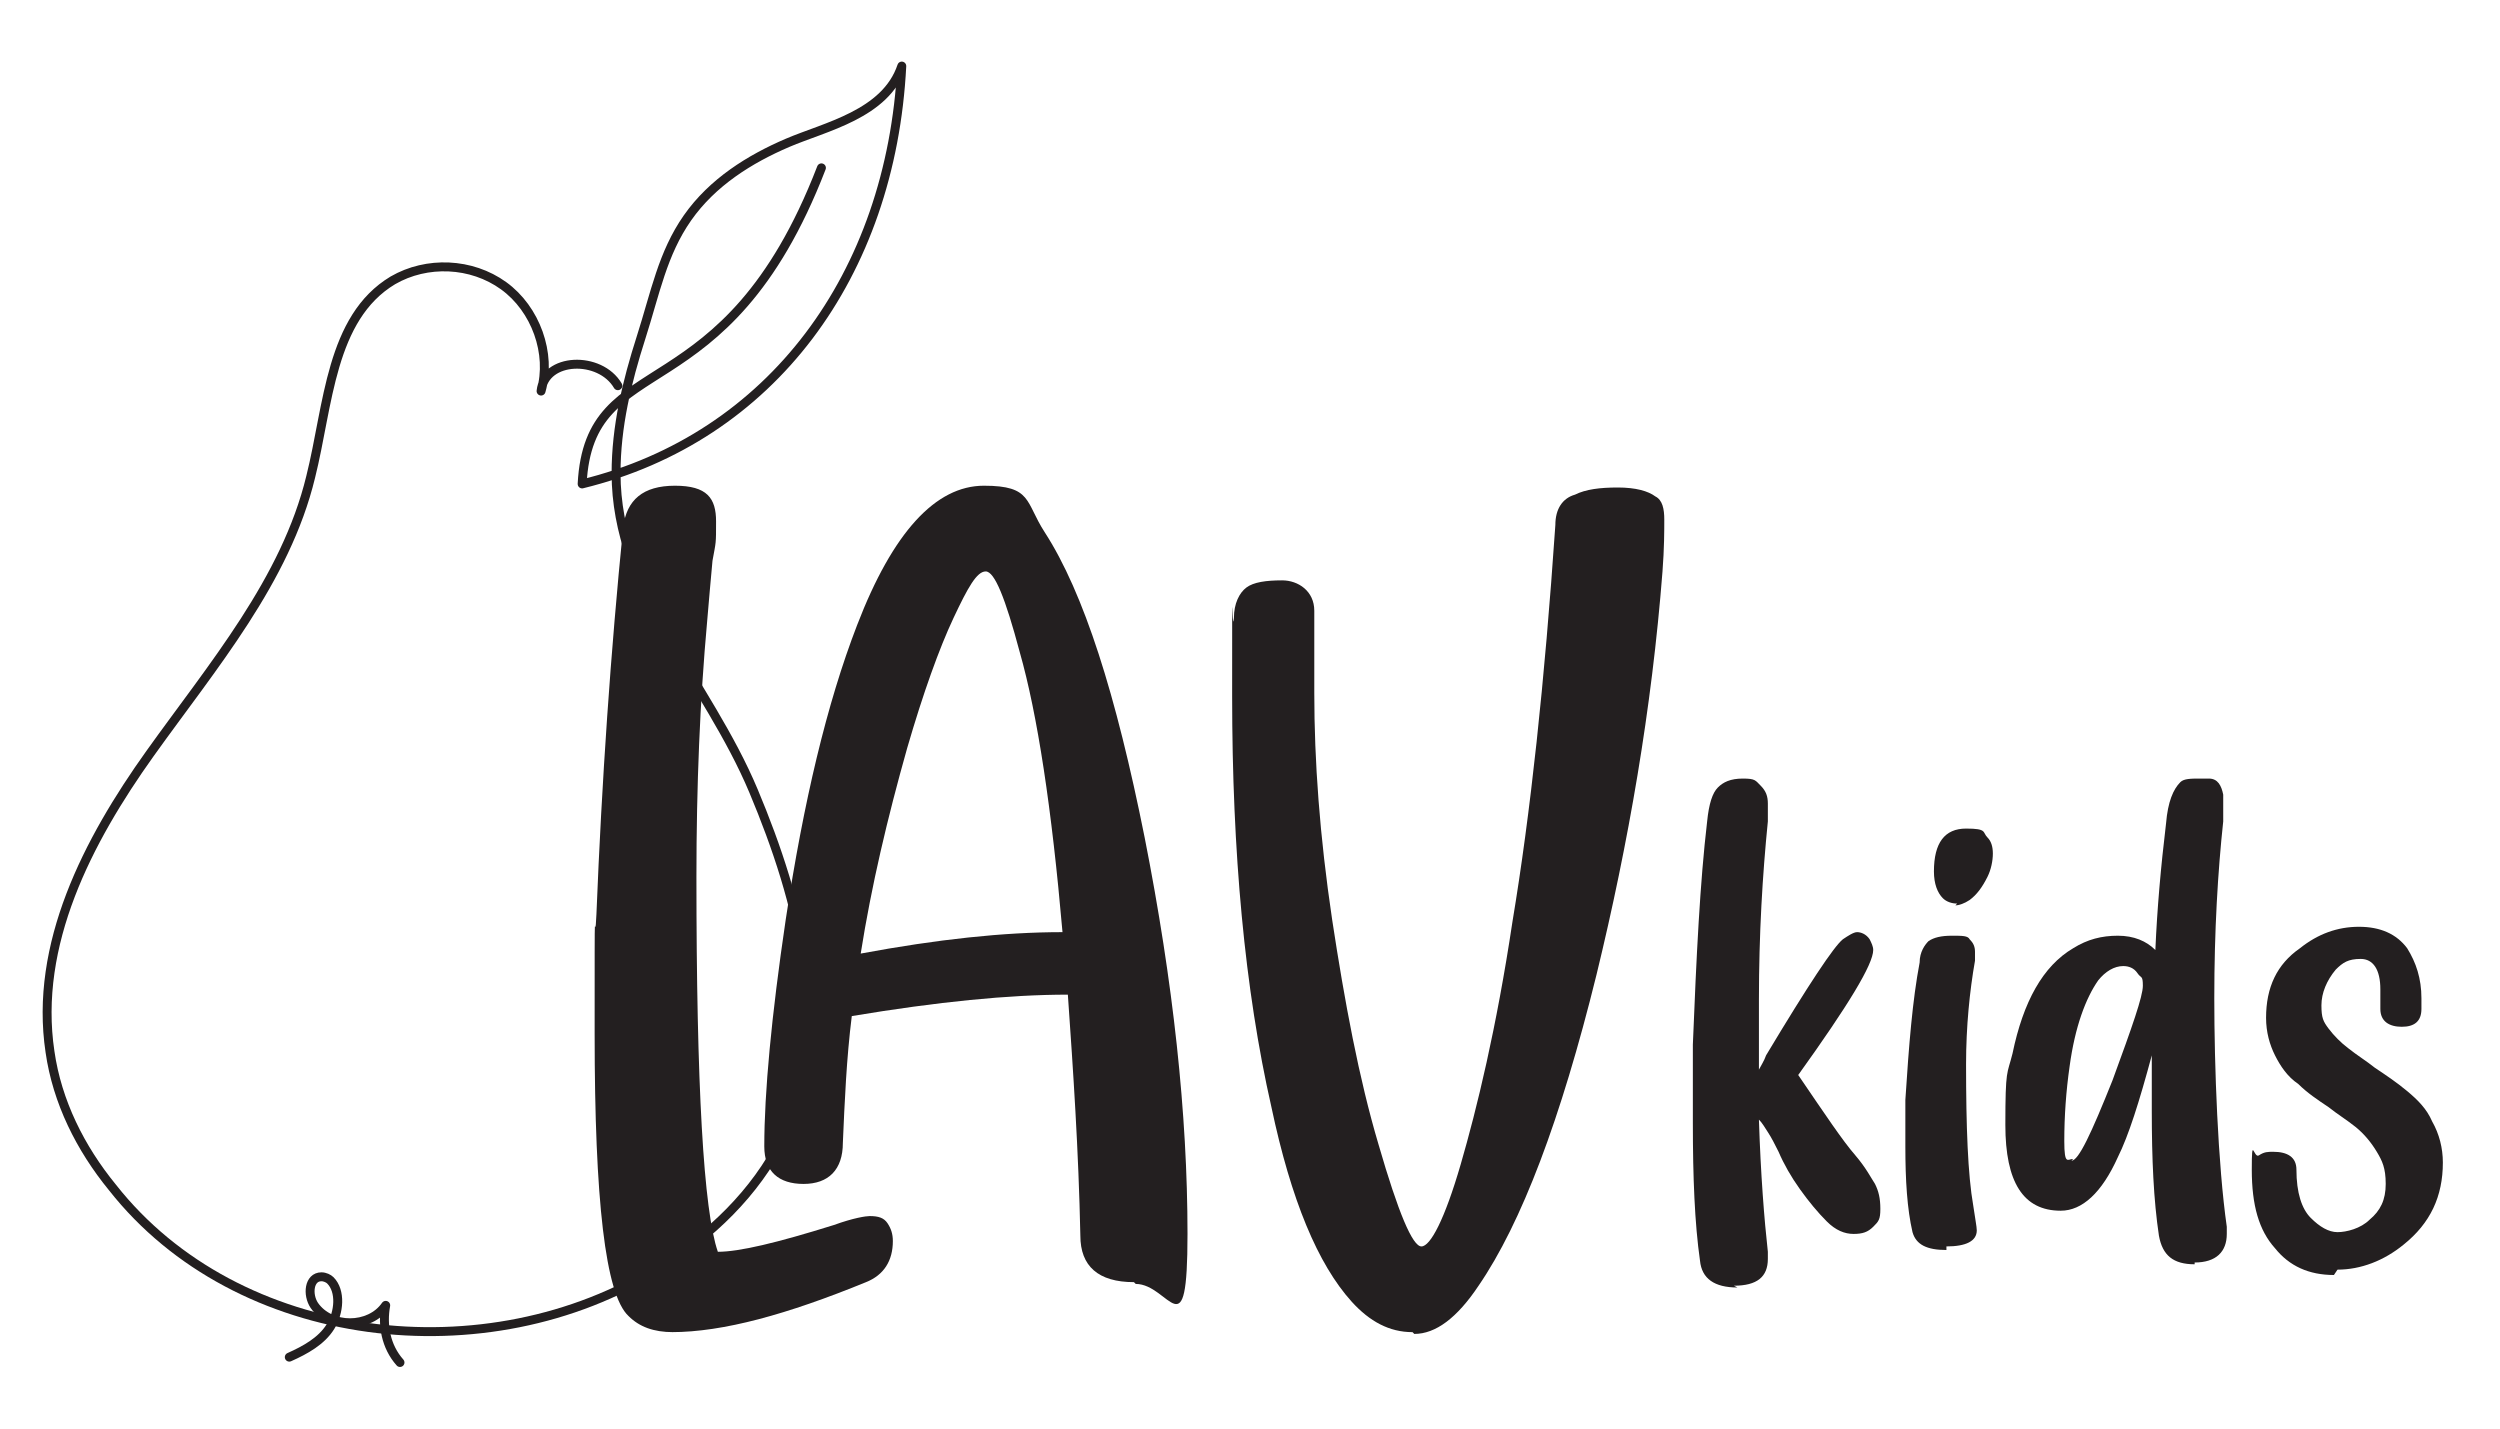 <svg viewBox="0 0 140 80" version="1.1" xmlns="http://www.w3.org/2000/svg" id="Layer_1">
  
  <defs>
    <style>
      .st0 {
        fill: none;
        stroke: #231f20;
        stroke-linecap: round;
        stroke-linejoin: round;
        stroke-width: .5px;
      }

      .st1 {
        fill: #231f20;
      }

      .st2 {
        fill: #c3dbbc;
      }
    </style>
  </defs>
  <g>
    <path d="M37.7,74.6c-1.1,0-1.9-.3-2.5-.9-1.3-1.2-1.9-6.5-1.9-15.8s0-4.4.1-6.7c.3-7.5.8-14.7,1.5-21.7.2-1.5,1.1-2.3,2.9-2.3s2.3.7,2.3,2,0,1.1-.2,2.2c-.1,1.1-.2,2.2-.3,3.4-.4,4.4-.6,9.2-.6,14.3,0,11.7.4,18.7,1.2,21,1.2,0,3.3-.5,6.5-1.5,1.1-.4,1.8-.5,2-.5.5,0,.8.1,1,.4.2.3.3.6.3,1,0,1.1-.5,1.9-1.5,2.3-4.4,1.8-8,2.8-10.9,2.8h0Z" class="st1"></path>
    <path d="M63.5,71.8c-2,0-3-.9-3-2.6-.1-4.8-.4-9.2-.7-13.5-3.3,0-7.3.4-12.1,1.2-.3,2.4-.4,4.8-.5,7.1,0,1.5-.8,2.3-2.2,2.3s-2.2-.7-2.2-2.1c0-3,.4-7.3,1.2-12.7,1-6.6,2.3-12.1,4-16.5,2-5.2,4.4-7.8,7.1-7.8s2.3.9,3.4,2.6c2.2,3.4,4,9.1,5.6,17.1,1.6,8.1,2.4,15.5,2.4,22.2s-1,2.8-2.9,2.8h0ZM48.2,53.4c4.3-.8,8-1.2,11.3-1.2-.6-6.9-1.4-12.2-2.4-15.7-.8-3-1.4-4.5-1.9-4.5s-1,.9-1.8,2.6c-.8,1.7-1.7,4.2-2.6,7.3-1.1,3.9-2,7.7-2.6,11.5h0Z" class="st1"></path>
    <path d="M79.1,74.6c-1.3,0-2.4-.6-3.4-1.7-1.9-2.1-3.4-5.7-4.5-10.9-1.5-6.6-2.2-14.3-2.2-23s0-3.1.1-4.4c0-.8.3-1.4.7-1.7.4-.3,1.1-.4,2-.4s1.8.6,1.8,1.7h0c0,1.6,0,3.1,0,4.6,0,3.8.3,8,1,12.7.7,4.6,1.5,8.9,2.6,12.6,1.1,3.8,1.9,5.7,2.4,5.7s1.3-1.5,2.2-4.6,2-7.6,2.9-13.6c1-6,1.8-13.4,2.4-22.2,0-.9.4-1.5,1.1-1.7.6-.3,1.4-.4,2.4-.4s1.7.2,2.1.5c.4.2.5.7.5,1.3s0,1.6-.1,2.9c-.6,7.7-1.9,15.2-3.7,22.6-2,8.1-4.2,13.9-6.6,17.4-1.2,1.8-2.4,2.7-3.6,2.7h0Z" class="st1"></path>
  </g>
  <g>
    <path d="M97.3,72.1c-1.3,0-2-.5-2.1-1.5-.3-2.1-.4-4.7-.4-7.7s0-2.8,0-4.4c.2-5,.4-9.1.8-12.5.1-1,.3-1.6.6-1.9.3-.3.7-.5,1.4-.5s.7.1,1,.4c.3.3.4.6.4,1s0,.7,0,1c-.3,3-.5,6.3-.5,10s0,2.8,0,3.9c.1-.2.3-.5.4-.8,2.4-4,3.8-6.1,4.3-6.5.3-.2.6-.4.8-.4s.5.1.7.4c.1.2.2.4.2.6,0,.8-1.4,3.1-4.2,7,1.5,2.2,2.5,3.7,3.2,4.5.6.7.9,1.3,1.1,1.6.2.4.3.8.3,1.4s-.1.7-.4,1c-.3.3-.6.4-1.1.4s-1-.2-1.5-.7c-.5-.5-1-1.1-1.5-1.8-.5-.7-.9-1.4-1.2-2.1-.2-.4-.4-.8-.6-1.1-.2-.3-.3-.5-.5-.7.1,3.1.3,5.6.5,7.4,0,.2,0,.3,0,.4,0,1-.6,1.5-1.9,1.5h0Z" class="st1"></path>
    <path d="M109,70c-1.1,0-1.7-.3-1.9-1-.3-1.3-.4-2.9-.4-4.8s0-1.7,0-2.6c.2-3.1.4-5.6.8-7.7,0-.6.3-1,.5-1.2.3-.2.7-.3,1.3-.3s.9,0,1,.2c.2.2.3.4.3.7s0,.3,0,.5c-.3,1.7-.5,3.7-.5,5.8,0,3.5.1,6.2.4,7.9.1.7.2,1.2.2,1.4,0,.6-.6.9-1.7.9h0ZM109.6,50.6c-.3,0-.6-.1-.8-.3-.3-.3-.5-.8-.5-1.5,0-1.6.6-2.4,1.8-2.4s.9.2,1.2.5c.2.2.3.5.3.9s-.1.9-.3,1.3c-.3.6-.6,1-1,1.3-.3.2-.6.3-.8.3h0Z" class="st1"></path>
    <path d="M122.9,70.8c-1.2,0-1.8-.5-2-1.6-.3-2-.4-4.3-.4-7s0-2,0-3.1c-.7,2.6-1.3,4.5-1.9,5.7-.9,2-2,3-3.2,3-2.1,0-3.1-1.6-3.1-4.8s.1-2.8.4-4c.6-2.9,1.7-4.9,3.4-5.9.8-.5,1.6-.7,2.5-.7s1.6.3,2.1.8c.1-2.3.3-4.6.6-7.1.1-1.2.4-1.9.8-2.3.2-.2.6-.2,1.1-.2s.3,0,.5,0c.5,0,.7.4.8.9,0,.2,0,.4,0,.7s0,.6,0,.8c-.3,2.8-.5,6.1-.5,9.9s.2,9.3.7,12.8c0,.2,0,.3,0,.4,0,1-.6,1.6-1.8,1.6h0ZM116,65c.4,0,1.1-1.5,2.3-4.5,1.1-3,1.7-4.7,1.7-5.3s-.1-.4-.3-.7c-.2-.3-.5-.4-.8-.4-.5,0-1,.3-1.4.8-.7,1-1.3,2.6-1.6,4.8-.2,1.4-.3,2.8-.3,4.2s.2,1,.5,1h0Z" class="st1"></path>
    <path d="M130.7,71.4c-1.4,0-2.5-.5-3.3-1.5-.9-1-1.3-2.4-1.3-4.4s.1-.6.4-.8.5-.2.8-.2c.8,0,1.3.3,1.3,1,0,1.3.3,2.2.8,2.7.5.5,1,.8,1.5.8s1.3-.2,1.8-.7c.6-.5.9-1.1.9-2s-.2-1.3-.5-1.8c-.3-.5-.7-1-1.2-1.4-.5-.4-1-.7-1.5-1.1-.6-.4-1.2-.8-1.7-1.3-.6-.4-1-1-1.3-1.6-.3-.6-.5-1.3-.5-2.1,0-1.7.6-3,1.9-3.9,1-.8,2.1-1.2,3.3-1.2s2.1.4,2.7,1.2c.5.8.8,1.7.8,2.8s0,.4,0,.6c0,.7-.4,1-1.1,1s-1.2-.3-1.2-1v-1.1c0-1.1-.4-1.7-1.1-1.7s-1,.2-1.4.6c-.5.6-.8,1.3-.8,2s.1.9.4,1.3c.3.4.7.8,1.1,1.1.5.4,1,.7,1.5,1.1.6.4,1.2.8,1.8,1.3.6.5,1.1,1,1.4,1.7.4.7.6,1.5.6,2.3,0,1.9-.7,3.4-2.2,4.6-1.1.9-2.4,1.4-3.7,1.4h0Z" class="st1"></path>
  </g>
  <g>
    <path d="M45.8,9.3" class="st2"></path>
    <path d="M34.6,21.6c-1-1.7-4.1-1.6-4.3.3.6-2.1-.3-4.6-2.1-5.9-1.8-1.3-4.3-1.4-6.2-.3-3.5,2.1-3.6,7-4.6,11-1.4,5.8-5.5,10.6-9,15.5-3.5,4.9-6.5,10.7-5.6,16.7.4,2.8,1.7,5.4,3.5,7.6,7,8.9,21,10.5,30.6,4.5,2.9-1.8,5.4-4.2,6.9-7.2,2.9-6.1,1-13.3-1.6-19.5s-7.7-11.1-7.7-17.8c0-2.6.6-5.1,1.4-7.6s1.2-4.7,2.6-6.7,3.5-3.3,5.6-4.2,5.5-1.6,6.4-4.3c-.6,11.7-7.3,20.8-17.9,23.4.4-7.8,8-3.7,13.4-17.7" class="st0"></path>
    <path d="M16.2,76c.9-.4,1.8-.9,2.3-1.7s.6-2,0-2.6c-.1-.1-.3-.2-.5-.2-.7,0-.8,1-.4,1.6.9,1.3,3.1,1.3,4,0-.2,1.1,0,2.3.8,3.2" class="st0"></path>
  </g>
</svg>